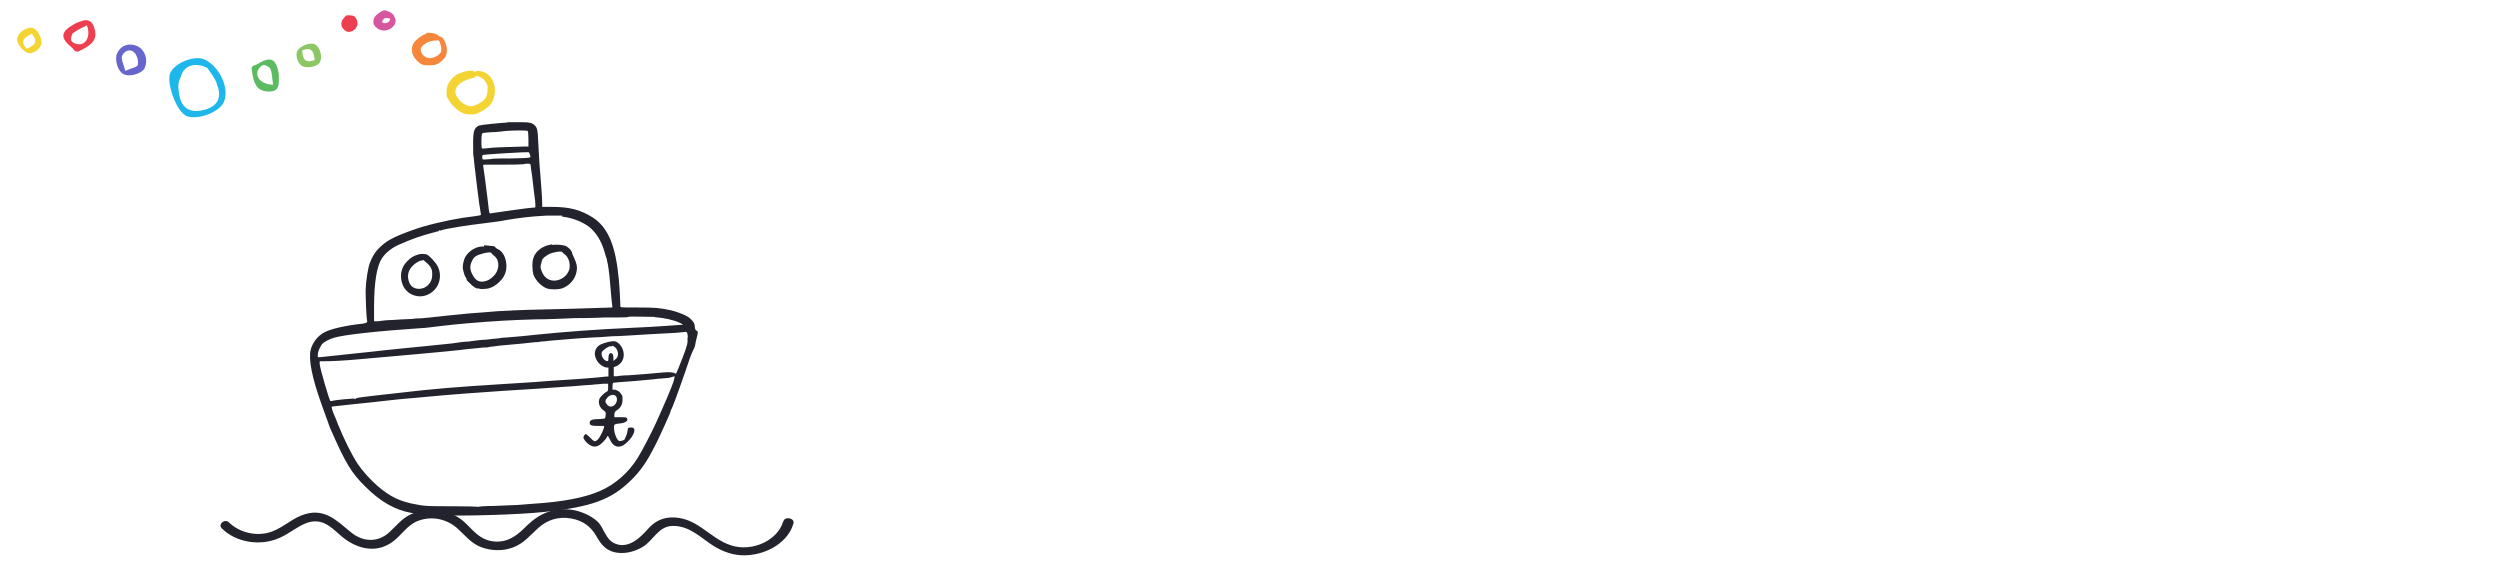 <?xml version="1.0" encoding="UTF-8"?>
<svg id="Capa_1" data-name="Capa 1" xmlns="http://www.w3.org/2000/svg" version="1.1" viewBox="0 0 800 180">
  <defs>
    <style>
      .cls-1 {
        fill: #1eb7eb;
      }

      .cls-1, .cls-2, .cls-3, .cls-4, .cls-5, .cls-6, .cls-7, .cls-8, .cls-9, .cls-10, .cls-11, .cls-12 {
        stroke-width: 0px;
      }

      .cls-2 {
        fill: #f5863b;
      }

      .cls-2, .cls-6, .cls-7, .cls-8, .cls-11 {
        fill-rule: evenodd;
      }

      .cls-3, .cls-7 {
        fill: #ee3f50;
      }

      .cls-4 {
        fill: #5cbb61;
      }

      .cls-5 {
        fill: #8bc762;
      }

      .cls-6, .cls-9 {
        fill: #f3d433;
      }

      .cls-8, .cls-10 {
        fill: #22232d;
      }

      .cls-11 {
        fill: #d6579f;
      }

      .cls-12 {
        fill: #66c;
      }
    </style>
  </defs>
  <path class="cls-10" d="M250.6,166.9c-1.6,5.8-9.7,9.9-16.7,7.6-7.1-2.3-11-9.4-19.5-8.9-3,.2-5.2,1.6-7,3.6-2.2,2.5-6.2,6.7-10.7,4.7-3-1.3-3.4-5.1-5.6-7.1-1.9-1.7-4.5-2.9-7.2-3.5-6.3-1.3-11.3,1-15.3,4.9-2.7,2.7-5.5,5.3-10.1,5.1-5.1-.3-7.2-3.9-10.3-6.6-4.4-3.7-11.5-4.7-17-2-2.8,1.4-4.5,3.7-6.7,5.7-3.7,3.3-8.4,3-12.1,0-4.7-3.8-8.8-8.4-16.1-5.4-3.7,1.5-6.5,4.5-10.6,5.5-4.6,1.1-9.4-.4-12.4-3.3-1.4-1.4-3.7.6-2.3,1.9,4.5,4.5,12.3,5.8,18.5,3,3-1.3,5.4-3.5,8.5-4.7,4.7-1.8,7.7,1,10.7,3.7,4.5,4.1,11.1,6.5,16.9,2.3,2.9-2.1,4.6-5.3,8.1-6.7,4.7-1.8,9.6-.5,12.9,2.6,2.3,2.1,4.2,4.6,7.4,5.8,3.2,1.2,6.9,1.3,10.1.1,3.6-1.3,5.6-4,8.2-6.3,2.8-2.5,6.3-3.7,10.4-3,4,.7,6.4,2.7,8.1,5.6,1.5,2.7,3.2,5,7,5.4,2.7.3,5.5-.5,7.7-1.8,3.6-2,5.1-6.9,10-6.8,5.4,0,9.1,4.1,13,6.5,3,1.8,6.3,3,10,2.9,7.2-.2,13.8-4.4,15.4-10.2.5-1.7-2.7-2.4-3.2-.7Z"/>
  <path class="cls-7" d="M110.2,5.6c-1.3,1.2-1.3,2.9,0,4,.6.5.9.6,1.4.6,1.4,0,2.5-1,2.8-2.4,0-.6,0-1-.3-1.6-.5-1-1-1.3-2.3-1.3s-1,0-1.6.7Z"/>
  <path class="cls-11" d="M122.7,3.4c-.7.1-2.3,1.3-2.8,2-.3.4-.4.9-.4,1.5s0,1,.6,1.6c1.5,1.7,3.9,1.7,5.6.1.9-.9,1.1-1.8.7-2.8-.4-1.2-.9-1.6-2-2.1-.6-.2-1.1-.4-1.1-.4,0,0-.3,0-.6,0ZM124.8,6.1c.2.6-1,1.5-1.9,1.3-.7-.1-.8-.5-.3-1.1.4-.5.6-.6,1.3-.5.5,0,.9.1.9.2h0Z"/>
  <path class="cls-2" d="M136.4,10.8c-1,.3-2.6,1.3-3.5,2.3-1.7,1.8-1.4,4.4.5,6.3,1.3,1.3,1.9,1.5,3.9,1.5s2.8-.3,4.2-1.5c1.1-1,1.5-1.9,1.5-3.3,0-2.1-1.1-4.3-2.2-4.4-.2,0-.4-.2-.6-.4-.6-.6-2.6-1-3.8-.7v.2ZM140.8,13.7c.2.5.3,1.1.4,1.8,0,1,0,1.2-.5,1.7-.7.8-2.1,1.4-3.2,1.4s-2.4-.8-2.8-2.2c-.1-.6-.1-.8.1-1.2.7-1.1,2.3-2,4-2.2.7,0,1.4-.1,1.5-.1s.3.4.5.7h0Z"/>
  <path class="cls-6" d="M147.8,23.2c-1.5.5-1.8.7-2.9,1.7-1.4,1.4-2,2.7-2,4.5s0,1.4.6,2.4c.8,1.6,2.5,3.3,4.2,4.2,1.2.6,1.4.6,2.9.6s1.7,0,3.3-.9c2.8-1.4,4-3,4.4-5.6.4-2.8-.7-5.5-2.8-6.7-1-.6-2.5-.9-3.2-.6-.4.2-.6.2-.7,0-.4-.4-2.1-.2-3.9.4h0ZM153.4,24.6c1.1.4,1.7,1,2.3,2.1.3.7.4,1,.3,2.2,0,1.8-.6,2.8-1.9,3.7-1,.7-2.6,1.4-3.3,1.4-1.5,0-3.3-1.1-4.5-2.9-.7-1.1-.8-2.3-.1-3.3.6-1.1,2.5-2.2,4.9-2.8s.8-.3.9-.5c.1-.3.2-.3,1.4,0h0Z"/>
  <path class="cls-8" d="M162.4,39.2c-.4,0-2.6.2-4.8.4s-4.2.5-4.4.6c-1.5.8-1.8,1.8-1.8,5.6s0,3.6.2,4.7c.1,1,.2,2.3.3,2.9.1,1.1.3,2.8.7,5.9.1,1.2.4,2.9.5,3.9s.3,2.5.5,3.5c.1.9.3,1.8.3,2s-.6.3-2.1.5c-4.6.5-10.8,1.7-16.7,3.4-2.1.6-7.2,2.5-8.8,3.3-2.4,1.2-3.1,1.7-4.7,3.2s-2.6,3.2-3.3,5.2c-.6,1.7-1.2,5.6-1.3,8.6,0,2.3.2,8.8.5,9.8q.2.7-1.7.9c-4.8.5-9.9,1.6-11.9,2.7-2.2,1.1-3.9,3.3-4.5,5.7-.7,3,.4,8.8,3.5,17.4.6,1.7,1.4,3.9,1.8,5s.8,2.2.9,2.5c5,11.4,6.8,14.4,11.4,18.9,4.7,4.7,9.4,7.4,14.5,8.3,3,.6,4.8.8,6.2.8,11.6.3,28.3-.2,36.7-1.1,14.9-1.6,21.2-3.9,27.5-10.1,2.6-2.5,4.7-5.4,6.5-8.8,1.9-3.5,2.5-4.9,4.2-8.6,1.1-2.5,2-4.4,2-4.7s.1-.5.3-.7c.5-.9,3.9-10.4,5.9-16.4.3-.7.7-1.9,1.1-2.6.4-.7.6-1.5.6-1.7s.2-1.1.4-1.9c.5-1.8.5-2.4,0-2.5-.3,0-.6-.7-.6-1.6s-1.1-2.1-2.1-2.8c-1.1-.7-3.7-1.7-5.5-2.1-3.7-.8-4.9-.9-10.5-.9s-5.6,0-5.7-.4v-.6c0-.3-.2-5.2-.5-8.2-1-10.6-3.4-16.4-8.3-19.6-4-2.5-7.4-3.4-13.3-3.4h-2.9v-1.6c0-1.3-.4-6.1-.6-8.9-.2-1.7-.6-8.5-.7-10.9-.1-2.9-.3-3.9-1-4.6-.9-.9-1.5-1.1-4.7-1.1h-4.1ZM168.9,42.1c.1,0,.2,1.1.2,2.5v2.3h-1.7c-7.7.2-9.6.3-11.2.5-1.5.2-1.9.2-2,0-.2-.3-.2-3.8,0-4.4.1-.5.2-.5,3.1-.7,1.6,0,3.7-.3,4.6-.4,2.2-.2,6.7-.2,7,0v.2ZM169.5,49.1c0,.3.1.6.2.7v.5c-.2.2-1.1.3-6.1.4-3.2,0-6.1,0-6.5.2-2.1.2-2.6.2-2.7,0-.2-.5-.1-1.2.1-1.3.5-.2,13.6-1,14.6-.9.1,0,.3.2.3.5h0ZM169.8,52.8c0,.2.2,1.9.5,3.7.2,1.8.5,4.5.7,5.9.4,2.9.4,4,.2,4-.8,0-4.9.5-8.9,1.1-2.7.4-5.1.7-5.3.8-.3,0-.4,0-.6-1.4-.1-.8-.3-2.3-.4-3.4-.3-2.5-1.3-10.3-1.4-10.6s.9-.2,4.4-.2,9,0,9.2-.3h.8c.6,0,.7,0,.8.4ZM179.8,69.3c3.3.4,6.2,1.5,8.6,3.2,2.2,1.7,4,4.5,5,7.9.3,1,.5,1.9.6,2,0,0,.1.4.2.6,0,.2.1.9.3,1.5.4,2.3.7,5.3.9,8,.1,1.5.3,3.5.4,4.3.1.8.2,1.6.1,1.6s-5.8.2-13,.4c-13.4.3-16.9.4-21.7.7-1.6,0-4.2.3-5.8.4-3.3.2-7.8.6-11.4,1-6.1.7-9.3,1-10.2,1s-.7,0-.7,0-1,.2-2.2.2-3.6.2-5.4.3c-1.8,0-3.8.3-4.5.4h-1.3v-4.5c0-8,.9-13.2,2.5-15.6,1.1-1.7,2.8-3.1,5-4.2,4.5-2,6.9-2.9,12.6-4.4.5,0,.7-.3.7-.4q0-.2.1,0c.1,0,.4.2.6,0,1.3-.5,8-1.6,14.1-2.3,2.2-.3,5-.6,6.2-.9,4.7-.8,7.8-1.2,13.3-1.5,2,0,3.5,0,5.1,0v.2ZM209.6,101.5c2.9.2,6.1.9,7.9,1.8.6.3,1.1.5,1,.6-.2,0-8.8.7-16.3,1-9.8.4-22,1.3-30.6,2.2-1.8.2-6.5.7-9.5.9-1,0-2.3.2-2.8.3-.5,0-2.2.2-3.8.4-1.6,0-4.1.4-5.6.6-1.5,0-3.9.4-5.3.6-5.5.6-10,1-13.9,1.4-2.2.2-5.7.6-7.8.8-2,.2-5.8.7-8.3.9-7.6.8-11.5,1.2-12.2,1.3h-.7c0,0,0-.8,0-.8,0-1.1.7-2.4,1.3-3.3.5-.7,2.2-1.6,3.8-2.1,3.2-1,14.5-2.2,28-3.1,1,0,3.1-.3,4.8-.5,4.9-.6,6.2-.7,9.5-1,9.1-.8,15-1.1,22.1-1.3,4.6,0,9.8-.3,12.6-.4,1,0,5.3,0,9.5-.2,4.2,0,7.7,0,7.8-.2.2-.2,5.7,0,8.3,0h0ZM220,108c.1,2,0,2.3-1.7,6.8-2.1,5.3-1.9,4.9-2.3,4.7-.5-.4-2-.5-4-.3-2.9.3-7.9.7-11,.9-1.6,0-3.3.2-3.7.3h-.9c0,.1,0-1.4,0-1.4v-1.5l.8-.3c1.5-.7,2.4-2,2.4-3.7s-1-3.4-2.3-4.1c-.7-.4-2.1-.2-4,.4-1.6.5-2.4,1.2-2.8,2.4-.7,2.1,1.1,4.9,3.5,5.4h.7v2.9h-.8c-.4.1-3.9.4-7.7.7s-7.9.5-9.1.6c-4.1.3-7.3.6-14.6,1-17.5,1.1-22.7,1.5-36.4,3.1-11.8,1.3-12.2,1.4-12.2,1.7s0,.1-.2,0c-.3-.2-6.7.4-7.4.7-.2,0-.5.1-.6,0-.4-.5-3.2-10-3.4-11.8v-.9c0,0,1.6,0,1.6,0,2.2,0,6.2-.2,10.6-.6,3.8-.3,31.7-2.8,32.7-3,1.1-.2,6-.6,7.5-.8.8,0,1.7,0,1.9-.2.3,0,1.8-.2,3.3-.4,4.8-.4,10.8-1,11.3-1.1.3,0,1.1,0,1.9-.2.8,0,2.2-.2,3.2-.3,3.4-.3,10.6-.9,13.2-1,1,0,3.9-.2,6.4-.4,2.5,0,7.5-.4,11.2-.6s7.8-.4,9.3-.5,2.8-.3,3.1-.3q.5,0,.6,1.6v.2ZM196.9,111.1c1.1,1.3,1.2,3.1,0,3.9l-.6.5v-.9c0-1.1-.3-1.6-.8-1.6s-.8.5-.8,1.6-.2,1.1-.9.8c-1.1-.6-1.6-2.2-1.1-2.9.5-.7,2.1-1.7,2.6-1.7s.5,0,.6,0c.2-.3.4-.2,1,.5h0ZM215.7,121.6c-.9,2.7-2.8,7.1-5.9,14-1.4,3-4.4,8.8-5.6,10.7-2.9,4.8-7.3,8.7-12.2,10.8-4.7,2.1-11.8,3.5-21.4,4.1-1.6.1-3.9.3-5.1.4-1.2,0-4.5.2-7.4.3-3.2,0-5.1.2-5,.3h-.2c-.2-.1-3.2-.2-7.8-.2-8.1,0-9.1,0-12-.6-5.1-.9-8.2-2.4-12.3-5.9-2.2-1.9-4.9-4.9-6.3-7-2.1-3.2-4.4-8-6.3-12.6-.6-1.6-1.2-3-1.3-3.2-.5-1.1-.9-2.5-.7-2.6.2,0,.9-.1,7.3-.8,3.6-.4,7.2-.7,11.2-1.2,1.8-.2,4.5-.5,6-.6s4.5-.4,6.7-.6c6.1-.6,17.2-1.4,23.2-1.8,3.8-.2,18.9-1.2,21-1.4,1.2,0,3.5-.3,5.2-.4,1.7-.1,3.4-.2,3.8-.3.4,0,1.5-.1,2.4-.2h1.6c0-.1,0,1.1,0,1.1,0,1,0,1.2-.4,1.4-.8.4-2.2,1.7-2.4,2.4-.5,1.4.2,3,1.6,3.8q.6.4.4,1.3c0,.5-.2,1-.2,1.1,0,0-1,.2-2,.2-2.2,0-2.9.4-2.9,1.2s.6,1,2.7,1h1.9v.5c-.6,1.9-1.8,4-2.6,4.3-.5.2-.6.2-1.8-1s-1.4-1.2-1.4-1.2c-.3,0-.8.6-.8,1.1s.9,1.7,2,2.4c1,.6,1.9.7,3,.1.7-.4,2.1-1.8,2.5-2.6.1-.2.2-.4.3-.4s.3.5.6,1c1.2,2.8,3.3,3.2,5.5,1.1,2.4-2.2,3.2-4.8,1.5-4.8s-.9.3-1.6,2.3c-.3.8-.6,1.5-.7,1.6-.4.3-1.3.5-1.7.4-.6-.2-1.5-2.2-1.6-3.8-.1-1.5-.1-1.6,1.9-1.8,1.8-.2,2.8-.9,2.2-1.7-.2-.3-.5-.3-2.1-.3h-1.9v-.9q0-.9.9-1.4c1.1-.7,1.7-1.8,1.7-3.3s-.1-1.3-.3-1.6c-.4-.8-1.3-1.5-2.2-1.6h-.7v-1.1c0-.6.1-1,.2-1.1,0,0,.9-.1,1.9-.2,1.9-.1,8-.6,9.7-.8.6,0,1.8-.2,2.7-.3.9,0,2-.2,2.5-.2s1.3-.1,1.8-.3c.5-.1,1-.3,1.1-.3,0,0,0,.4-.2.9v.3ZM196.9,126.6c.9.6.6,2.5-.5,3.2-.8.5-1.6.4-2.2-.4-.6-.7-.6-1.2,0-2,.8-1,2-1.3,2.7-.8Z"/>
  <path class="cls-8" d="M176.6,78.2c-2.9.4-5.2,2.1-5.9,4.3-.5,1.4-.4,4,0,5.4.8,2,2.5,3.7,4.3,4.4,1.2.4,3.4.4,4.8,0,2.4-.8,4.3-3,4.7-5.4.3-1.6,0-2.7-.8-4.4-.3-.7-.7-1.5-.7-1.8-.2-.7-1.4-1.9-2.3-2.1-1.1-.3-2.8-.4-4-.2v-.2ZM179.9,80.6c0,0,.3.5.7.7.9.6,1.6,1.9,1.7,3.4,0,1,0,1.4-.4,2.2-.9,2-3.4,3.3-5.5,2.8-1.6-.4-2.6-1.5-3.2-3.3-.3-.9-.3-1.2,0-2.1.1-.6.3-1.3.5-1.5.4-.5,1.6-1.4,2.5-1.7,1.7-.6,3.7-.8,3.7-.4h0Z"/>
  <path class="cls-8" d="M154.8,78.9s-.5,0-.9,0c-2,.2-4.2,1.7-5.1,3.5-.5,1-.8,2.7-.7,3.6.2,1,.6,2.4.9,2.7.2.3.3.4.3.7s.4.6,1,1.2c1,1.1,2.2,1.9,2.7,1.7h.3c0,.3,2,.2,3,0,1.4-.4,2.4-1,3.6-2.2,1.8-1.7,2.5-3.9,2-6.5-.4-1.9-1.2-3.2-2.6-3.9-.5-.2-.8-.5-.8-.6s-.2-.2-.4-.3c-.5,0-3.1-.4-3.2-.3v.3ZM157.3,81.1c.2.2.6.6,1,.9,1.7,1.5,1.5,4.5-.3,6.3-1.1,1.1-2,1.6-3.3,1.8-1.6.2-2.7-.5-3.6-2.4-.8-1.5-.8-2.8,0-4.3.6-1.3,1.3-1.7,3.5-2.3,1.7-.4,2.3-.5,2.8,0h0Z"/>
  <path class="cls-8" d="M134,81.4c-1.5.4-2.4.9-3.6,2.1-1.2,1.2-1.7,2.2-2,3.7-.3,1.9.2,4.1,1.4,5.5,1.2,1.5,3.3,2.3,5.2,2.1,2.4-.2,4.7-2.1,5.4-4.3.6-1.7.5-3.6-.3-5.2-.6-1.3-2.9-3.7-3.6-3.9-1.2-.2-1.6-.2-2.5,0h0ZM136.7,84.2c1.3,1.3,1.7,2.2,1.6,3.9,0,1.6-.9,3.1-2.4,3.9-1.2.6-2.8.6-3.9-.2-1.2-.9-1.8-3.1-1.2-4.8.4-1.4,2.3-3.2,3.9-3.6.4,0,.8-.2.8-.2,0,0,.6.5,1.2,1.1h0Z"/>
  <path class="cls-1" d="M59.2,36.9c3.2,1.8,10.5-.6,12.3-4,2.1-4-.8-11.1-5.7-13.7-3-1.7-9.3.5-11.2,3.9-1.6,2.8,1.6,12,4.7,13.8h-.1ZM69.4,27c1.7,4.1.3,6.8-3.5,8-4.5,1.4-7.7,0-8.5-4.4s0-4.6.7-6.7c1-3,4.7-4.1,8.3-2.1.6,1,2.2,2.8,3,5h0v.2Z"/>
  <path class="cls-12" d="M46.4,21.5c1-2.4,0-5.6-2.4-6.7-2.5-1.2-5.2-.4-6.4,2-1.1,2.1,0,5.9,1.9,6.9,2.1,1.1,6.1-.2,6.9-2.1h0ZM42.9,16.7c.9.9,1.5,2.8,1.2,4,0,.8-2.2,1.1-4,2-.5-2.1-1.5-3.8-1-4.9.6-1.4,2.4-2.4,3.9-1h-.1Z"/>
  <path class="cls-4" d="M86.1,29.3c2,0,3-.8,3.1-2.7s0-2.1,0-3.1c-.9-4.9-2.7-5.6-7-2.9-.3.2-.8.3-1.1.4-.2,0-.3.4-.6.7.6,5.8,2,7.6,5.8,7.6h-.1ZM87.5,27.1c-3.4,0-5.6-1.9-5.1-4.2.2-.9,1.1-1.9,1.9-2.1.7,0,2.1.7,2.3,1.4.5,1.4.5,3.1.8,4.9h0Z"/>
  <path class="cls-5" d="M102.4,19.8c1-1.9-.3-5.6-2.3-5.8-1.5-.2-3.5.6-4.6,1.8-1.4,1.4-.2,4.7,1.3,5.4,1.9.8,4.9,0,5.6-1.3h0ZM100.7,19.2c-3.5,1.3-3.8-.8-4-3.1,3.2-1.2,3.7.5,4,3.1Z"/>
  <path class="cls-3" d="M30.1,8.7c-.6-1.8-1.8-2.6-3.6-2.1-.9.3-1.9.6-2.9,1.2-4.3,2.4-4.4,4.4-.5,7.5.3.3.5.7.8.9.2.2.5.2.9.4,5.3-2.4,6.5-4.3,5.3-7.9h0ZM23.5,10.5c1.3-1,2.8-1.6,4.3-2.4,1.2,3.1,0,5.9-2.3,6.1-.9,0-2.2-.4-2.6-1.1-.4-.5,0-2.1.5-2.6h.1Z"/>
  <path class="cls-9" d="M13.3,13.9c.1-2.1-1.6-4.8-3-5-2.1-.3-5.2,2-4.8,4.1.3,1.4,1.7,3.1,3.1,3.8,1.8.9,4.6-1.3,4.7-3h0ZM10.2,10.8c2.3,2.9.5,3.8-1.7,4.8-2.2-2.6-.7-3.6,1.7-4.8Z"/>
</svg>